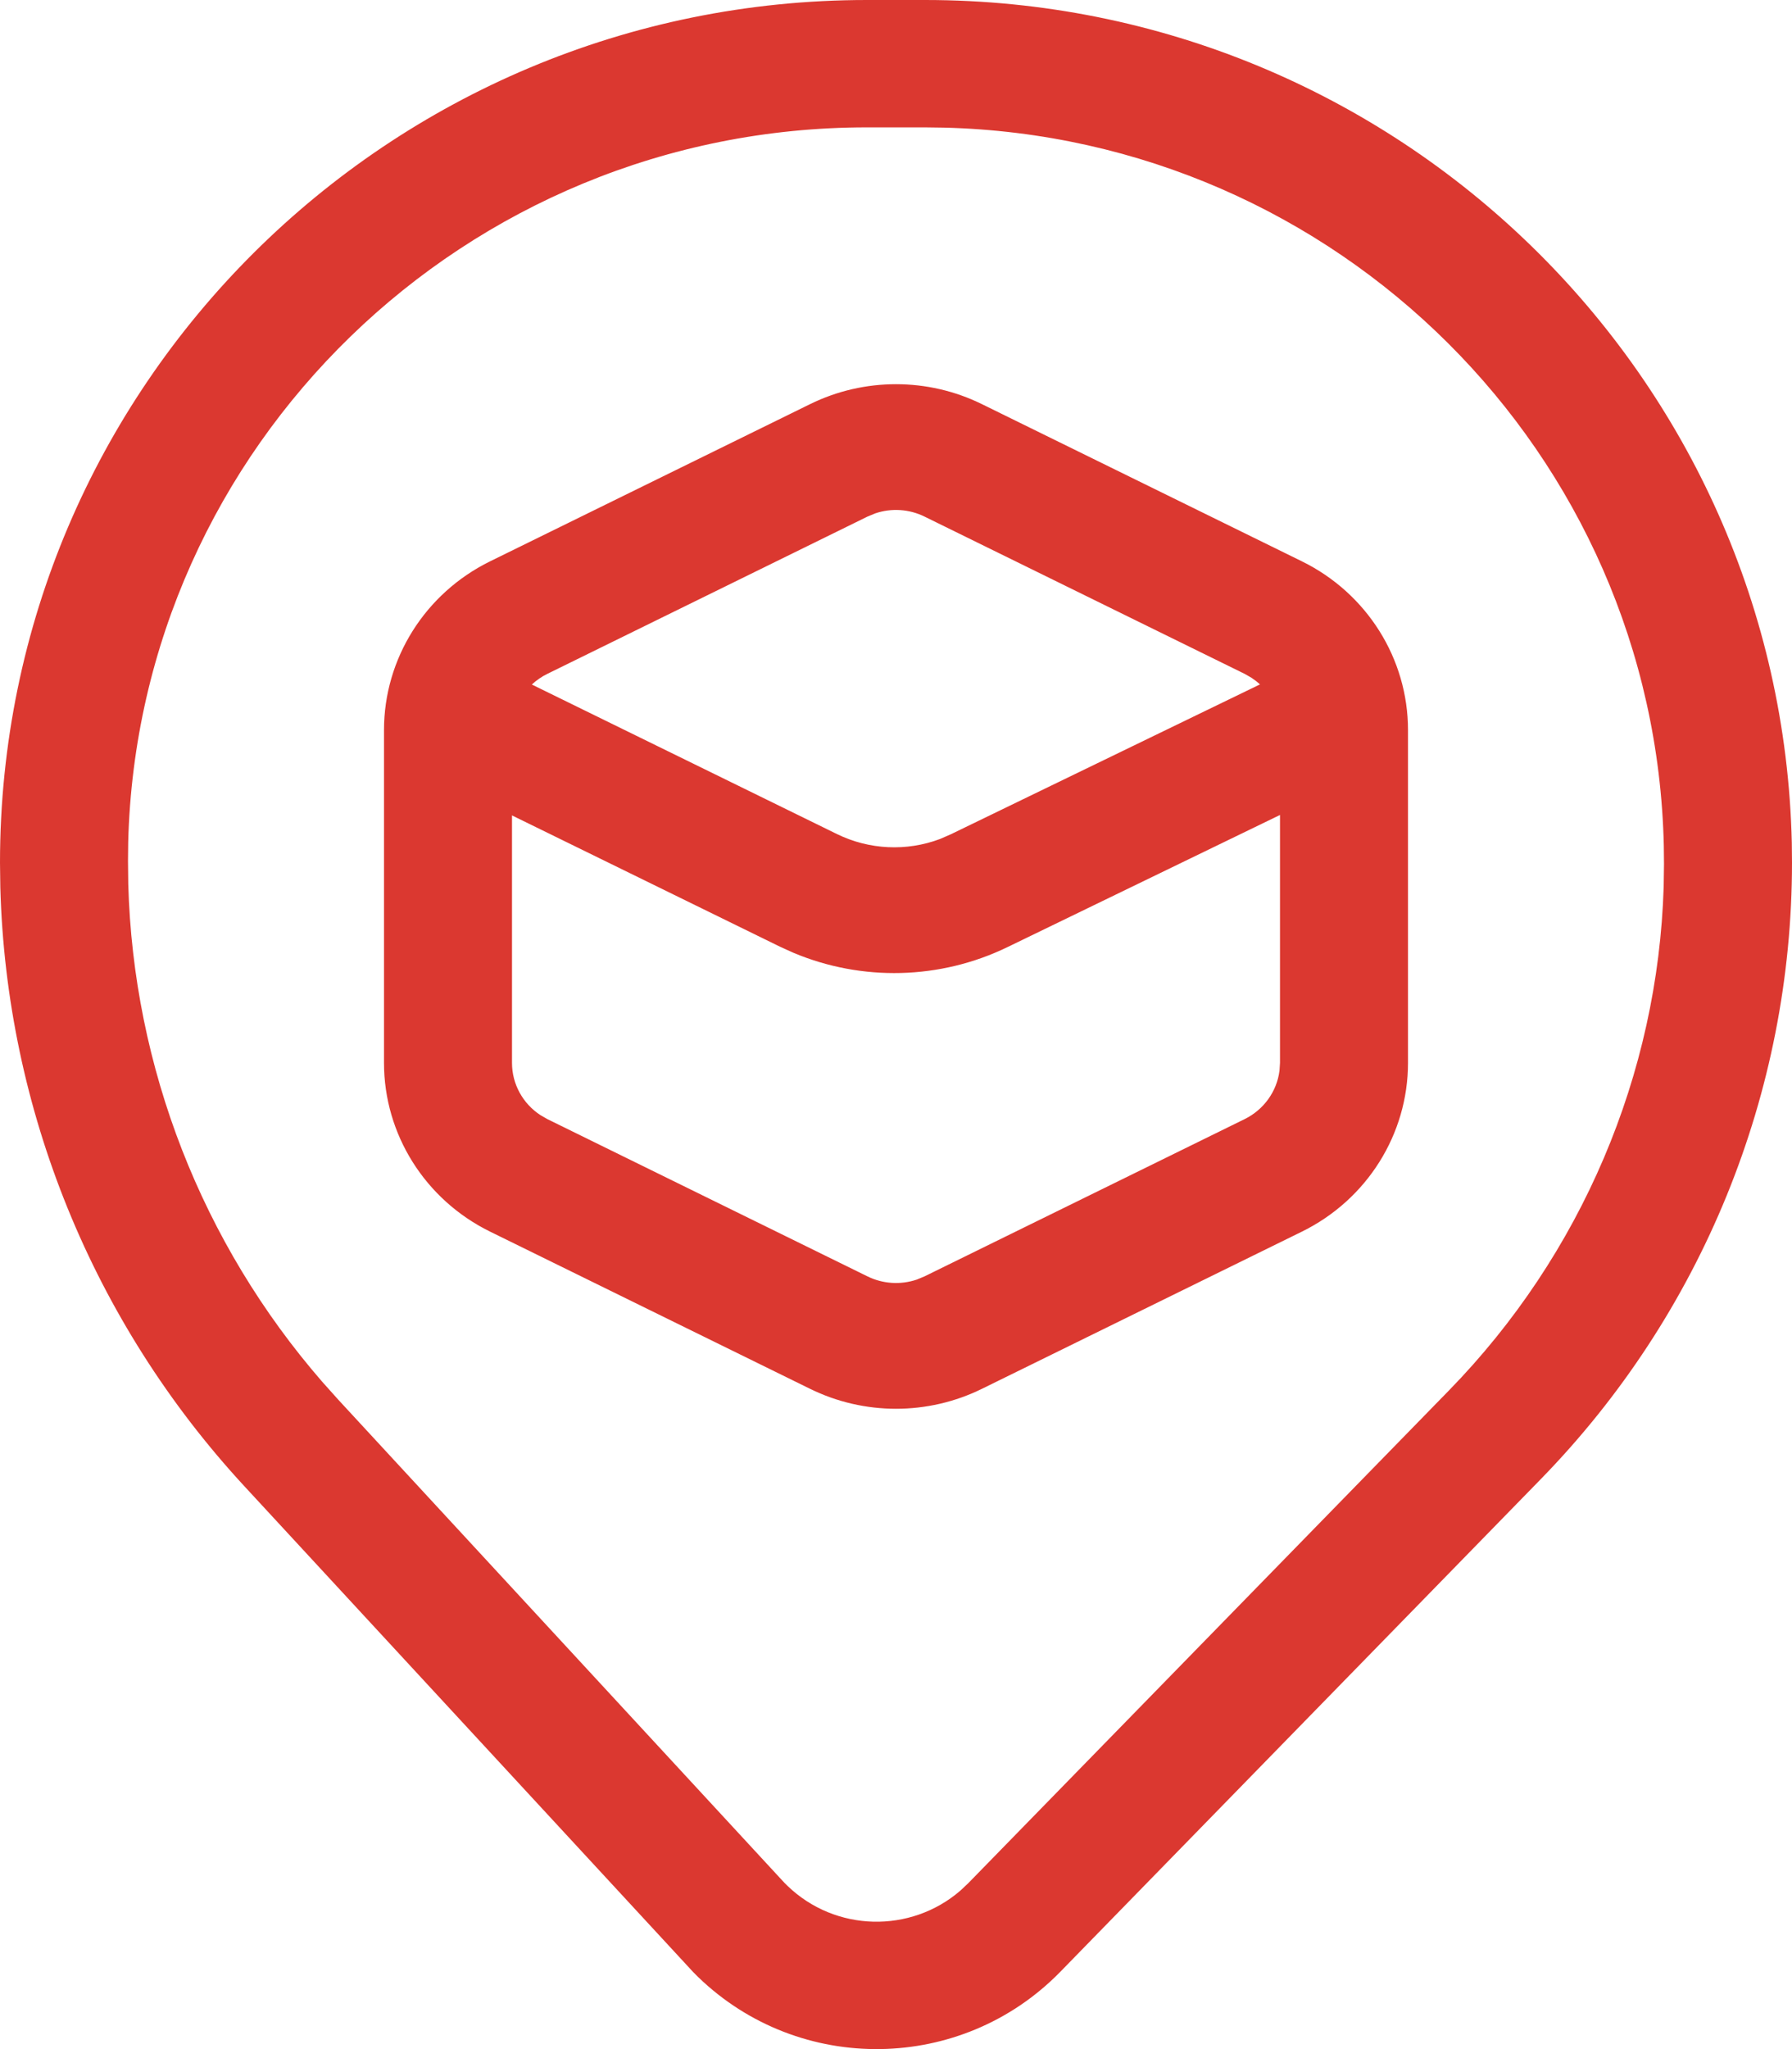 <?xml version="1.0" encoding="UTF-8"?>
<svg width="28px" height="32px" viewBox="0 0 28 32" version="1.1" xmlns="http://www.w3.org/2000/svg" xmlns:xlink="http://www.w3.org/1999/xlink">
    <title>02</title>
    <g id="Page-1" stroke="none" stroke-width="1" fill="none" fill-rule="evenodd">
        <g id="Oferta-Allegro-Smart" transform="translate(-540, -681)" fill="#DB3830" fill-rule="nonzero">
            <g id="Co-zyskujesz" transform="translate(150, 508)">
                <g id="02" transform="translate(390, 173)">
                    <g id="Shape" transform="translate(0, 0)">
                        <path d="M14.455,0 C21.832,0 27.831,5.865 27.997,13.163 L28,13.472 C28,17.067 26.592,20.52 24.074,23.1 L16.567,30.793 C15.028,32.369 12.496,32.407 10.91,30.876 L10.83,30.796 L3.814,23.205 C1.449,20.645 0.099,17.324 0.005,13.858 L0,13.472 C0,6.032 6.065,0 13.545,0 L14.455,0 Z M14.455,1.989 L13.545,1.989 C7.267,1.989 2.159,6.973 2.003,13.155 L2,13.445 L2.004,13.804 C2.082,16.669 3.155,19.417 5.036,21.58 L5.286,21.859 L12.224,29.368 C12.249,29.396 12.276,29.423 12.303,29.449 C13.054,30.174 14.23,30.195 15.006,29.525 L15.131,29.407 L22.639,21.715 C24.712,19.591 25.906,16.776 25.995,13.846 L26,13.494 L25.997,13.207 C25.858,7.076 20.891,2.145 14.748,1.993 L14.455,1.989 Z M15.342,6.311 L20.342,8.766 C21.358,9.265 22,10.286 22,11.401 L22,16.599 C22,17.714 21.358,18.735 20.342,19.234 L15.342,21.689 C14.497,22.104 13.503,22.104 12.658,21.689 L7.658,19.234 C6.642,18.735 6,17.714 6,16.599 L6,11.401 C6,10.286 6.642,9.265 7.658,8.766 L12.658,6.311 C13.503,5.896 14.497,5.896 15.342,6.311 Z M20,12.727 L15.741,14.791 C14.691,15.3 13.469,15.329 12.399,14.88 L12.187,14.784 L8,12.734 L8,16.599 C8,16.929 8.169,17.235 8.445,17.415 L8.553,17.477 L13.553,19.932 C13.794,20.051 14.072,20.068 14.324,19.983 L14.447,19.932 L19.447,17.477 C19.748,17.329 19.951,17.044 19.992,16.721 L20,16.599 L20,12.727 Z M13.676,8.017 L13.553,8.068 L8.553,10.523 C8.463,10.567 8.381,10.624 8.31,10.69 L13.079,13.026 C13.583,13.272 14.166,13.298 14.686,13.103 L14.856,13.029 L19.687,10.688 C19.646,10.65 19.602,10.616 19.555,10.585 L19.447,10.523 L14.447,8.068 C14.206,7.949 13.928,7.932 13.676,8.017 Z"></path>
                    </g>
                </g>
            </g>
        </g>
    </g>
</svg>